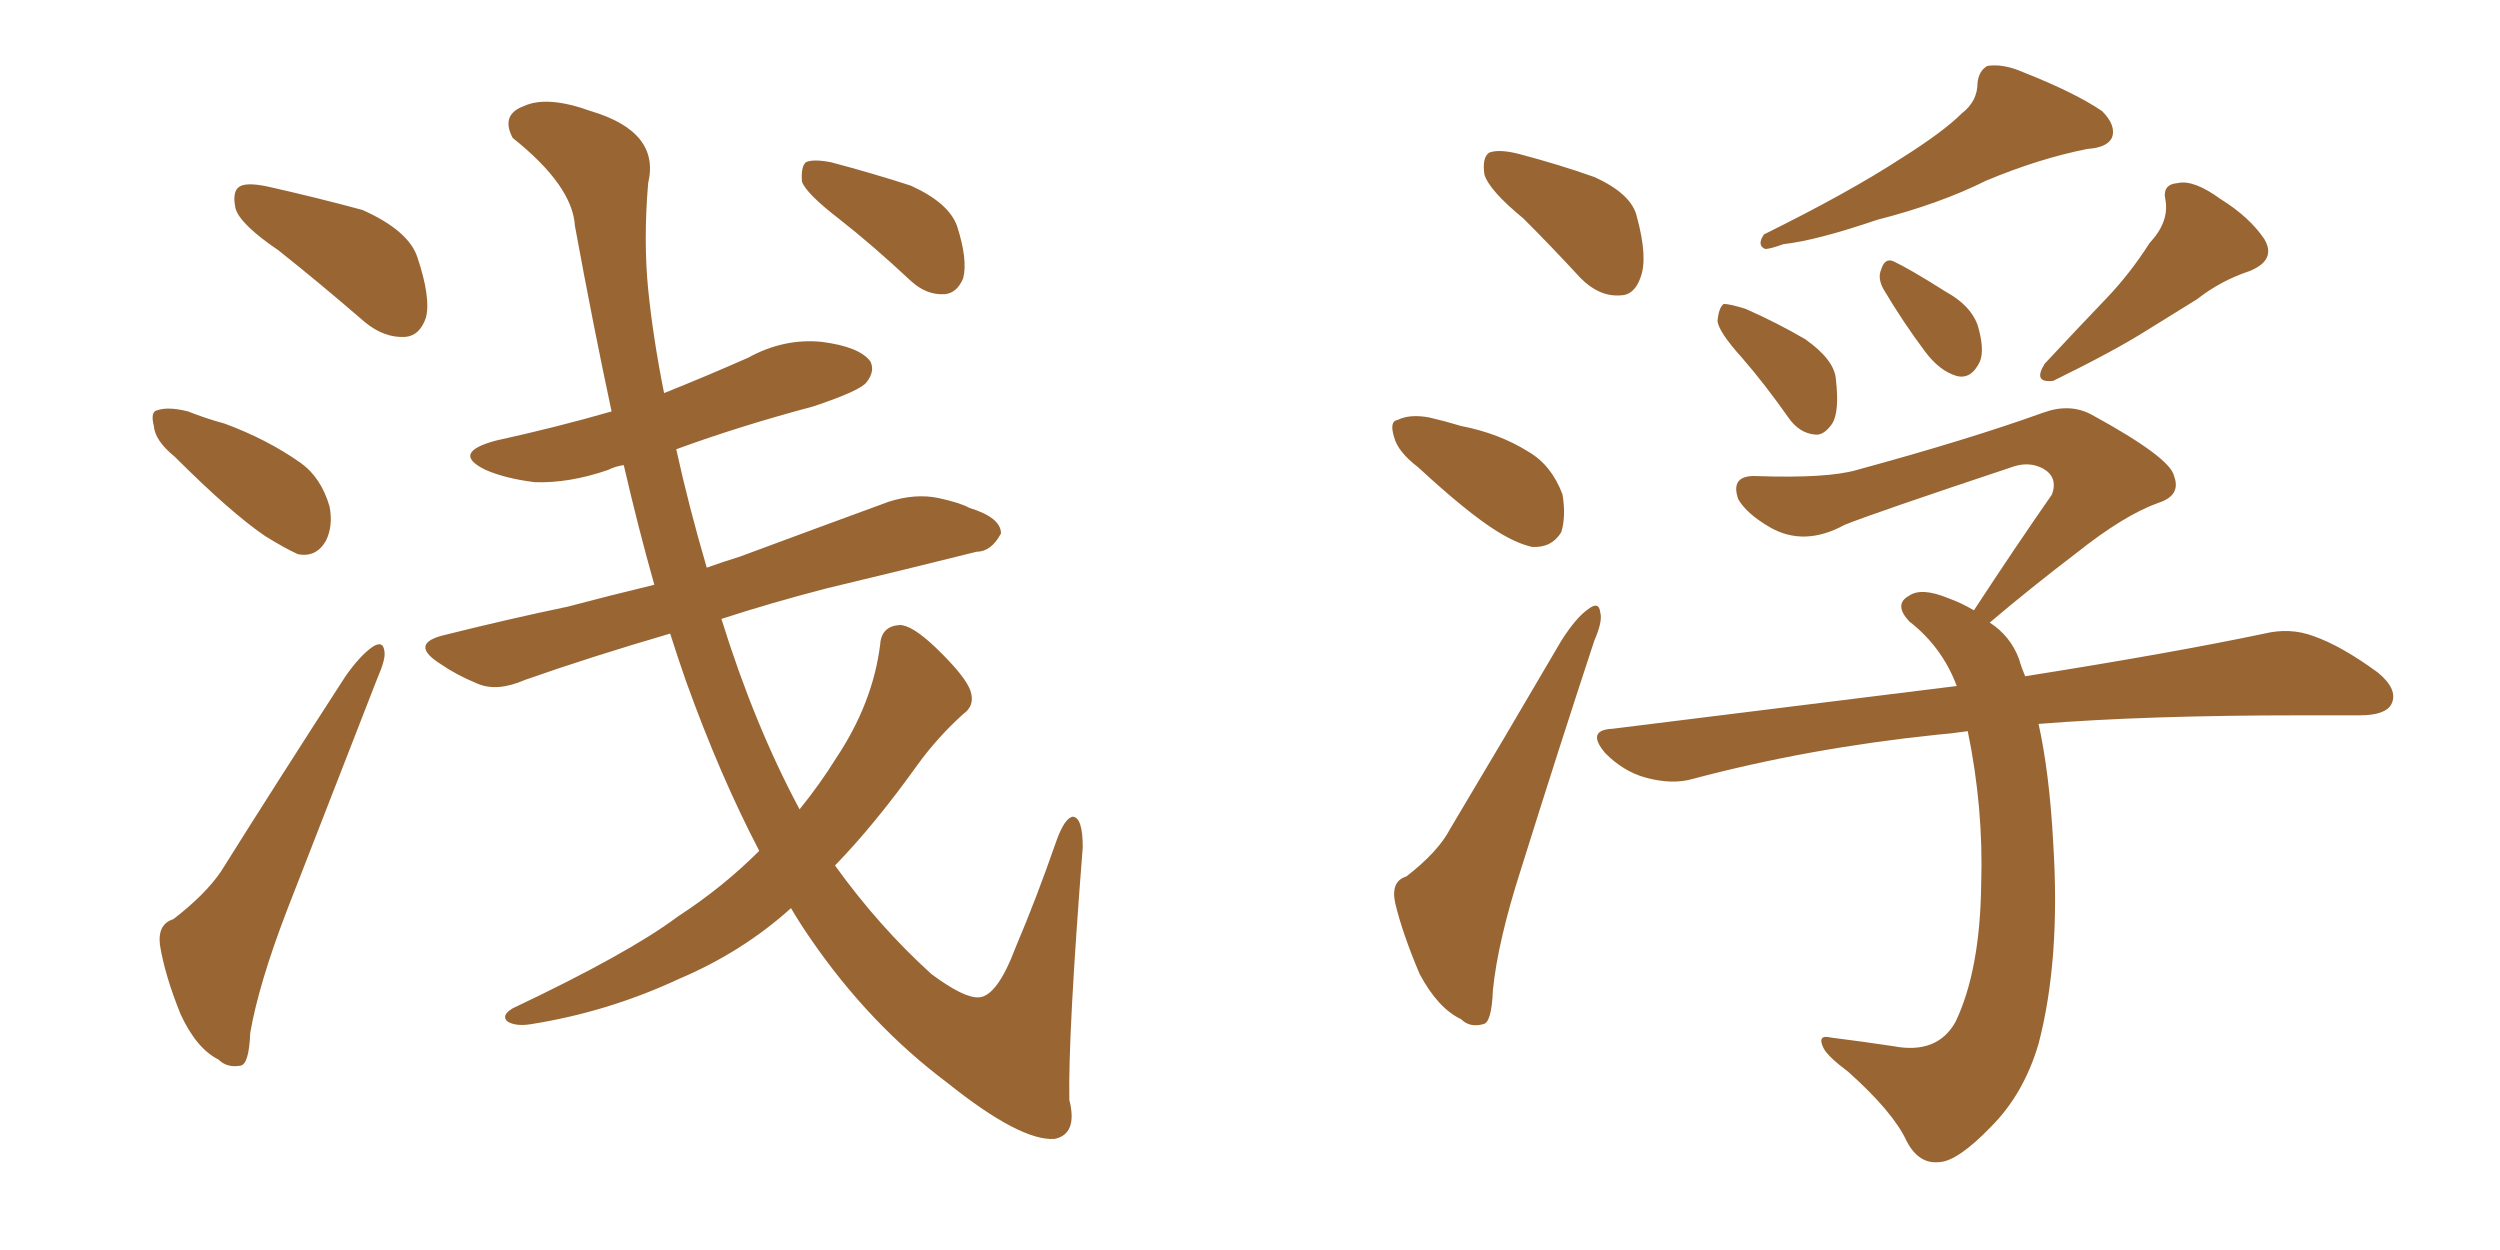 <svg xmlns="http://www.w3.org/2000/svg" xmlns:xlink="http://www.w3.org/1999/xlink" width="300" height="150"><path fill="#996633" padding="10" d="M33.40 30.03L33.40 30.03Q28.86 26.95 28.27 25.05L28.27 25.05Q27.83 23.00 28.71 22.41L28.71 22.41Q29.59 21.83 32.23 22.41L32.23 22.41Q38.09 23.73 43.51 25.20L43.51 25.20Q49.07 27.69 50.10 30.91L50.10 30.91Q51.71 35.74 51.12 38.09L51.12 38.09Q50.39 40.28 48.63 40.43L48.63 40.43Q46.14 40.58 43.80 38.67L43.80 38.67Q38.38 33.98 33.40 30.03ZM20.95 54.79L20.95 54.79Q18.60 52.88 18.46 51.12L18.46 51.12Q18.02 49.37 18.90 49.22L18.90 49.22Q20.21 48.78 22.56 49.37L22.56 49.37Q24.76 50.24 26.95 50.83L26.95 50.83Q32.08 52.73 36.04 55.52L36.04 55.52Q38.53 57.28 39.55 60.79L39.55 60.79Q39.99 63.13 39.11 64.89L39.11 64.89Q37.94 66.94 35.74 66.50L35.74 66.50Q34.13 65.77 31.79 64.31L31.79 64.31Q27.69 61.52 20.95 54.79ZM20.80 110.30L20.80 110.30Q24.61 107.37 26.51 104.59L26.51 104.59Q33.40 93.60 41.46 81.15L41.46 81.15Q43.21 78.66 44.68 77.64L44.68 77.64Q46.00 76.76 46.14 78.22L46.14 78.22Q46.29 79.10 45.26 81.45L45.26 81.45Q40.14 94.63 34.42 109.28L34.42 109.28Q31.05 118.07 30.03 123.93L30.03 123.93Q29.88 127.73 28.86 127.88L28.86 127.88Q27.25 128.17 26.22 127.15L26.22 127.15Q23.58 125.83 21.68 121.73L21.68 121.73Q19.78 117.04 19.19 113.38L19.19 113.38Q18.90 110.89 20.80 110.30ZM91.11 102.10L91.11 102.10Q86.43 93.16 82.32 81.74L82.32 81.74Q81.30 78.81 80.42 76.03L80.42 76.03Q70.90 78.81 62.99 81.59L62.99 81.59Q59.62 83.06 57.28 82.03L57.28 82.03Q54.79 81.01 52.88 79.69L52.88 79.69Q48.93 77.20 53.47 76.17L53.47 76.17Q61.08 74.27 68.12 72.80L68.12 72.80Q73.10 71.48 78.52 70.17L78.52 70.17Q76.61 63.43 74.85 55.81L74.85 55.81Q73.83 55.96 72.95 56.40L72.95 56.40Q68.26 58.01 64.16 57.86L64.16 57.86Q60.64 57.42 58.30 56.40L58.30 56.40Q54.05 54.35 59.47 52.88L59.47 52.88Q66.80 51.27 73.39 49.37L73.39 49.37Q71.19 39.11 68.99 27.10L68.99 27.10Q68.70 22.27 61.52 16.55L61.52 16.55Q60.06 13.77 62.84 12.74L62.84 12.74Q65.63 11.43 70.90 13.33L70.90 13.33Q79.25 15.82 77.78 21.97L77.78 21.97Q77.20 28.86 77.78 34.72L77.78 34.72Q78.37 40.58 79.69 47.17L79.69 47.17Q84.81 45.12 89.79 42.92L89.79 42.92Q94.04 40.58 98.58 41.02L98.58 41.02Q103.13 41.60 104.44 43.36L104.44 43.36Q105.03 44.53 104.00 45.85L104.00 45.85Q103.27 46.88 97.56 48.78L97.56 48.78Q88.77 51.12 81.15 53.91L81.15 53.91Q82.62 60.64 84.81 68.12L84.81 68.12Q86.87 67.38 88.77 66.80L88.77 66.80Q97.85 63.43 106.64 60.21L106.64 60.21Q109.86 59.18 112.65 59.77L112.65 59.77Q115.28 60.35 116.31 60.94L116.31 60.94Q120.12 62.11 120.12 64.01L120.12 64.01Q118.95 66.21 117.19 66.21L117.19 66.21Q108.98 68.26 99.17 70.61L99.17 70.61Q92.43 72.36 86.57 74.27L86.57 74.27Q90.53 87.01 95.95 97.12L95.95 97.12Q98.44 94.04 100.34 90.97L100.34 90.97Q104.74 84.38 105.62 77.34L105.62 77.34Q105.76 75.15 107.96 75L107.96 75Q109.42 75 112.21 77.64L112.21 77.64Q115.87 81.15 116.46 82.91L116.46 82.91Q117.04 84.67 115.58 85.69L115.58 85.69Q112.50 88.48 110.16 91.70L110.16 91.70Q105.03 98.88 100.20 103.86L100.20 103.86Q105.47 111.18 111.77 116.89L111.77 116.89Q115.72 119.82 117.48 119.68L117.48 119.68Q119.68 119.53 121.88 113.67L121.88 113.67Q124.37 107.81 126.71 101.07L126.71 101.07Q127.73 98.14 128.76 98.00L128.76 98.00Q129.93 98.14 129.93 101.66L129.93 101.66Q128.17 124.07 128.32 131.98L128.32 131.98Q129.35 136.08 126.56 136.67L126.56 136.67Q122.46 136.96 113.67 129.93L113.67 129.93Q104.30 122.90 97.27 112.65L97.27 112.65Q95.95 110.74 94.92 108.98L94.92 108.98Q89.06 114.26 81.45 117.48L81.45 117.48Q72.95 121.44 63.72 122.90L63.72 122.90Q61.96 123.19 60.94 122.61L60.94 122.61Q60.06 121.88 61.52 121.00L61.52 121.00Q75.44 114.40 81.30 110.01L81.30 110.01Q86.72 106.49 91.11 102.10ZM100.63 26.22L100.63 26.22L100.63 26.22Q96.83 23.29 96.24 21.83L96.24 21.83Q96.09 20.07 96.68 19.48L96.68 19.48Q97.56 19.04 99.76 19.48L99.76 19.48Q104.74 20.80 109.28 22.27L109.28 22.27Q113.82 24.32 114.84 27.10L114.84 27.10Q116.16 31.20 115.58 33.40L115.58 33.40Q114.84 35.16 113.38 35.30L113.38 35.30Q111.18 35.45 109.28 33.69L109.28 33.69Q104.74 29.44 100.63 26.22ZM182.81 26.22L182.81 26.22Q178.71 22.85 178.13 20.95L178.13 20.95Q177.83 18.90 178.71 18.31L178.71 18.31Q179.88 17.87 182.23 18.46L182.23 18.46Q187.21 19.78 191.31 21.24L191.31 21.24Q195.85 23.29 196.44 26.07L196.44 26.07Q197.75 30.91 196.88 33.25L196.88 33.25Q196.14 35.45 194.38 35.45L194.38 35.45Q191.89 35.60 189.70 33.40L189.70 33.40Q186.04 29.44 182.81 26.22ZM170.21 56.10L170.21 56.10Q167.72 54.20 167.29 52.44L167.29 52.44Q166.70 50.54 167.72 50.39L167.72 50.39Q169.19 49.66 171.53 50.10L171.53 50.10Q173.44 50.54 175.34 51.12L175.34 51.12Q179.88 52.00 183.40 54.20L183.40 54.20Q186.18 55.81 187.50 59.33L187.50 59.33Q187.94 61.96 187.35 63.87L187.35 63.87Q186.18 65.77 183.84 65.63L183.84 65.63Q181.93 65.19 179.59 63.72L179.59 63.72Q176.07 61.52 170.21 56.10ZM168.75 105.18L168.75 105.18Q172.56 102.25 174.02 99.46L174.02 99.46Q180.32 88.92 187.35 76.90L187.35 76.90Q189.11 74.12 190.58 73.10L190.58 73.10Q191.89 72.07 192.04 73.54L192.04 73.54Q192.33 74.56 191.31 76.90L191.31 76.90Q187.06 89.79 182.52 104.30L182.52 104.30Q179.74 112.94 179.15 118.80L179.15 118.80Q179.00 122.75 177.98 122.90L177.98 122.90Q176.37 123.34 175.34 122.31L175.34 122.31Q172.56 121.00 170.36 116.89L170.36 116.89Q168.31 112.06 167.43 108.40L167.43 108.40Q166.85 105.76 168.75 105.18ZM235.40 13.62L235.40 13.62Q237.30 12.16 237.30 9.96L237.30 9.96Q237.45 8.50 238.48 7.91L238.48 7.91Q240.38 7.62 242.72 8.64L242.72 8.64Q249.02 11.13 252.25 13.33L252.25 13.33Q254.00 15.09 253.42 16.55L253.42 16.55Q252.83 17.72 250.49 17.87L250.49 17.87Q244.63 19.04 238.33 21.68L238.33 21.68Q232.76 24.46 225.29 26.37L225.29 26.37Q217.97 28.86 214.01 29.30L214.01 29.30Q212.40 29.88 211.82 29.88L211.82 29.88Q210.79 29.44 211.67 28.13L211.67 28.13Q221.78 23.14 228.08 19.04L228.08 19.04Q233.20 15.82 235.40 13.62ZM209.03 42.92L209.03 42.92Q206.25 39.84 206.10 38.53L206.10 38.53Q206.25 36.91 206.84 36.47L206.84 36.47Q207.57 36.47 209.47 37.06L209.47 37.06Q213.43 38.82 216.65 40.72L216.65 40.72Q220.17 43.21 220.31 45.56L220.31 45.56Q220.75 49.37 219.87 50.83L219.87 50.83Q218.85 52.29 217.82 52.15L217.82 52.15Q215.92 52.00 214.60 50.10L214.60 50.10Q211.82 46.14 209.03 42.92ZM226.03 34.72L226.03 34.72Q225.29 33.40 225.73 32.37L225.73 32.37Q226.17 30.91 227.20 31.35L227.20 31.35Q229.10 32.23 233.50 35.01L233.50 35.01Q236.43 36.62 237.30 38.96L237.30 38.96Q238.18 41.89 237.60 43.36L237.60 43.36Q236.57 45.56 234.81 45.12L234.81 45.12Q232.76 44.53 231.01 42.19L231.01 42.19Q228.37 38.67 226.03 34.72ZM257.96 29.15L257.96 29.15Q260.30 26.66 259.86 24.02L259.86 24.02Q259.42 22.12 261.33 21.97L261.33 21.97Q263.23 21.53 266.46 23.88L266.46 23.88Q269.97 26.07 271.73 28.71L271.73 28.71Q273.19 31.20 269.97 32.52L269.97 32.52Q266.46 33.69 263.67 35.89L263.67 35.89Q260.60 37.79 257.52 39.70L257.52 39.70Q253.56 42.19 246.39 45.70L246.39 45.70Q243.90 46.00 245.36 43.65L245.36 43.65Q249.32 39.40 252.83 35.74L252.83 35.74Q255.62 32.81 257.96 29.15ZM244.63 86.87L244.63 86.87L244.63 86.87Q245.95 92.87 246.39 101.22L246.39 101.22Q247.27 115.14 244.63 125.24L244.63 125.24Q242.87 131.25 238.92 135.21L238.92 135.21Q234.96 139.31 232.76 139.45L232.76 139.45Q230.27 139.75 228.81 136.96L228.81 136.96Q227.20 133.45 221.78 128.61L221.78 128.61Q219.43 126.86 218.85 125.83L218.85 125.83Q217.97 124.07 219.73 124.51L219.73 124.51Q223.24 124.95 227.20 125.54L227.20 125.54Q232.47 126.56 234.67 122.61L234.67 122.61Q237.60 116.46 237.74 106.20L237.74 106.20Q238.04 96.97 236.13 87.74L236.13 87.74Q234.08 88.04 232.32 88.18L232.32 88.18Q216.94 89.79 203.17 93.46L203.17 93.46Q200.68 94.19 197.46 93.31L197.46 93.31Q194.82 92.58 192.63 90.38L192.63 90.38Q190.28 87.60 193.51 87.45L193.51 87.45Q215.77 84.67 234.81 82.32L234.81 82.32Q233.06 77.64 229.10 74.56L229.10 74.56Q227.20 72.51 229.10 71.48L229.10 71.48Q230.57 70.46 233.79 71.78L233.79 71.78Q235.40 72.36 236.87 73.24L236.87 73.24Q241.85 65.63 246.24 59.33L246.24 59.33Q246.97 57.28 245.21 56.25L245.21 56.25Q243.60 55.37 241.70 55.96L241.70 55.96Q224.56 61.67 221.34 62.99L221.34 62.99Q216.50 65.63 212.40 63.28L212.40 63.28Q209.62 61.67 208.59 59.91L208.59 59.91Q207.57 56.98 210.79 57.13L210.79 57.13Q219.29 57.42 222.80 56.40L222.80 56.40Q236.28 52.73 245.21 49.51L245.21 49.51Q248.44 48.34 251.07 49.80L251.07 49.80Q260.45 54.93 260.89 57.13L260.89 57.13Q261.77 59.47 258.98 60.35L258.98 60.35Q254.88 61.82 249.17 66.36L249.17 66.36Q243.60 70.61 238.77 74.71L238.77 74.71Q241.26 76.32 242.29 79.10L242.29 79.10Q242.58 80.13 243.02 81.15L243.02 81.15Q260.60 78.37 271.73 76.03L271.73 76.03Q274.80 75.29 277.59 76.32L277.59 76.32Q280.96 77.49 285.35 80.71L285.35 80.71Q287.84 82.76 286.96 84.52L286.96 84.52Q286.23 85.84 283.15 85.84L283.15 85.84Q279.79 85.84 276.12 85.84L276.12 85.84Q257.52 85.84 244.63 86.87Z"/></svg>